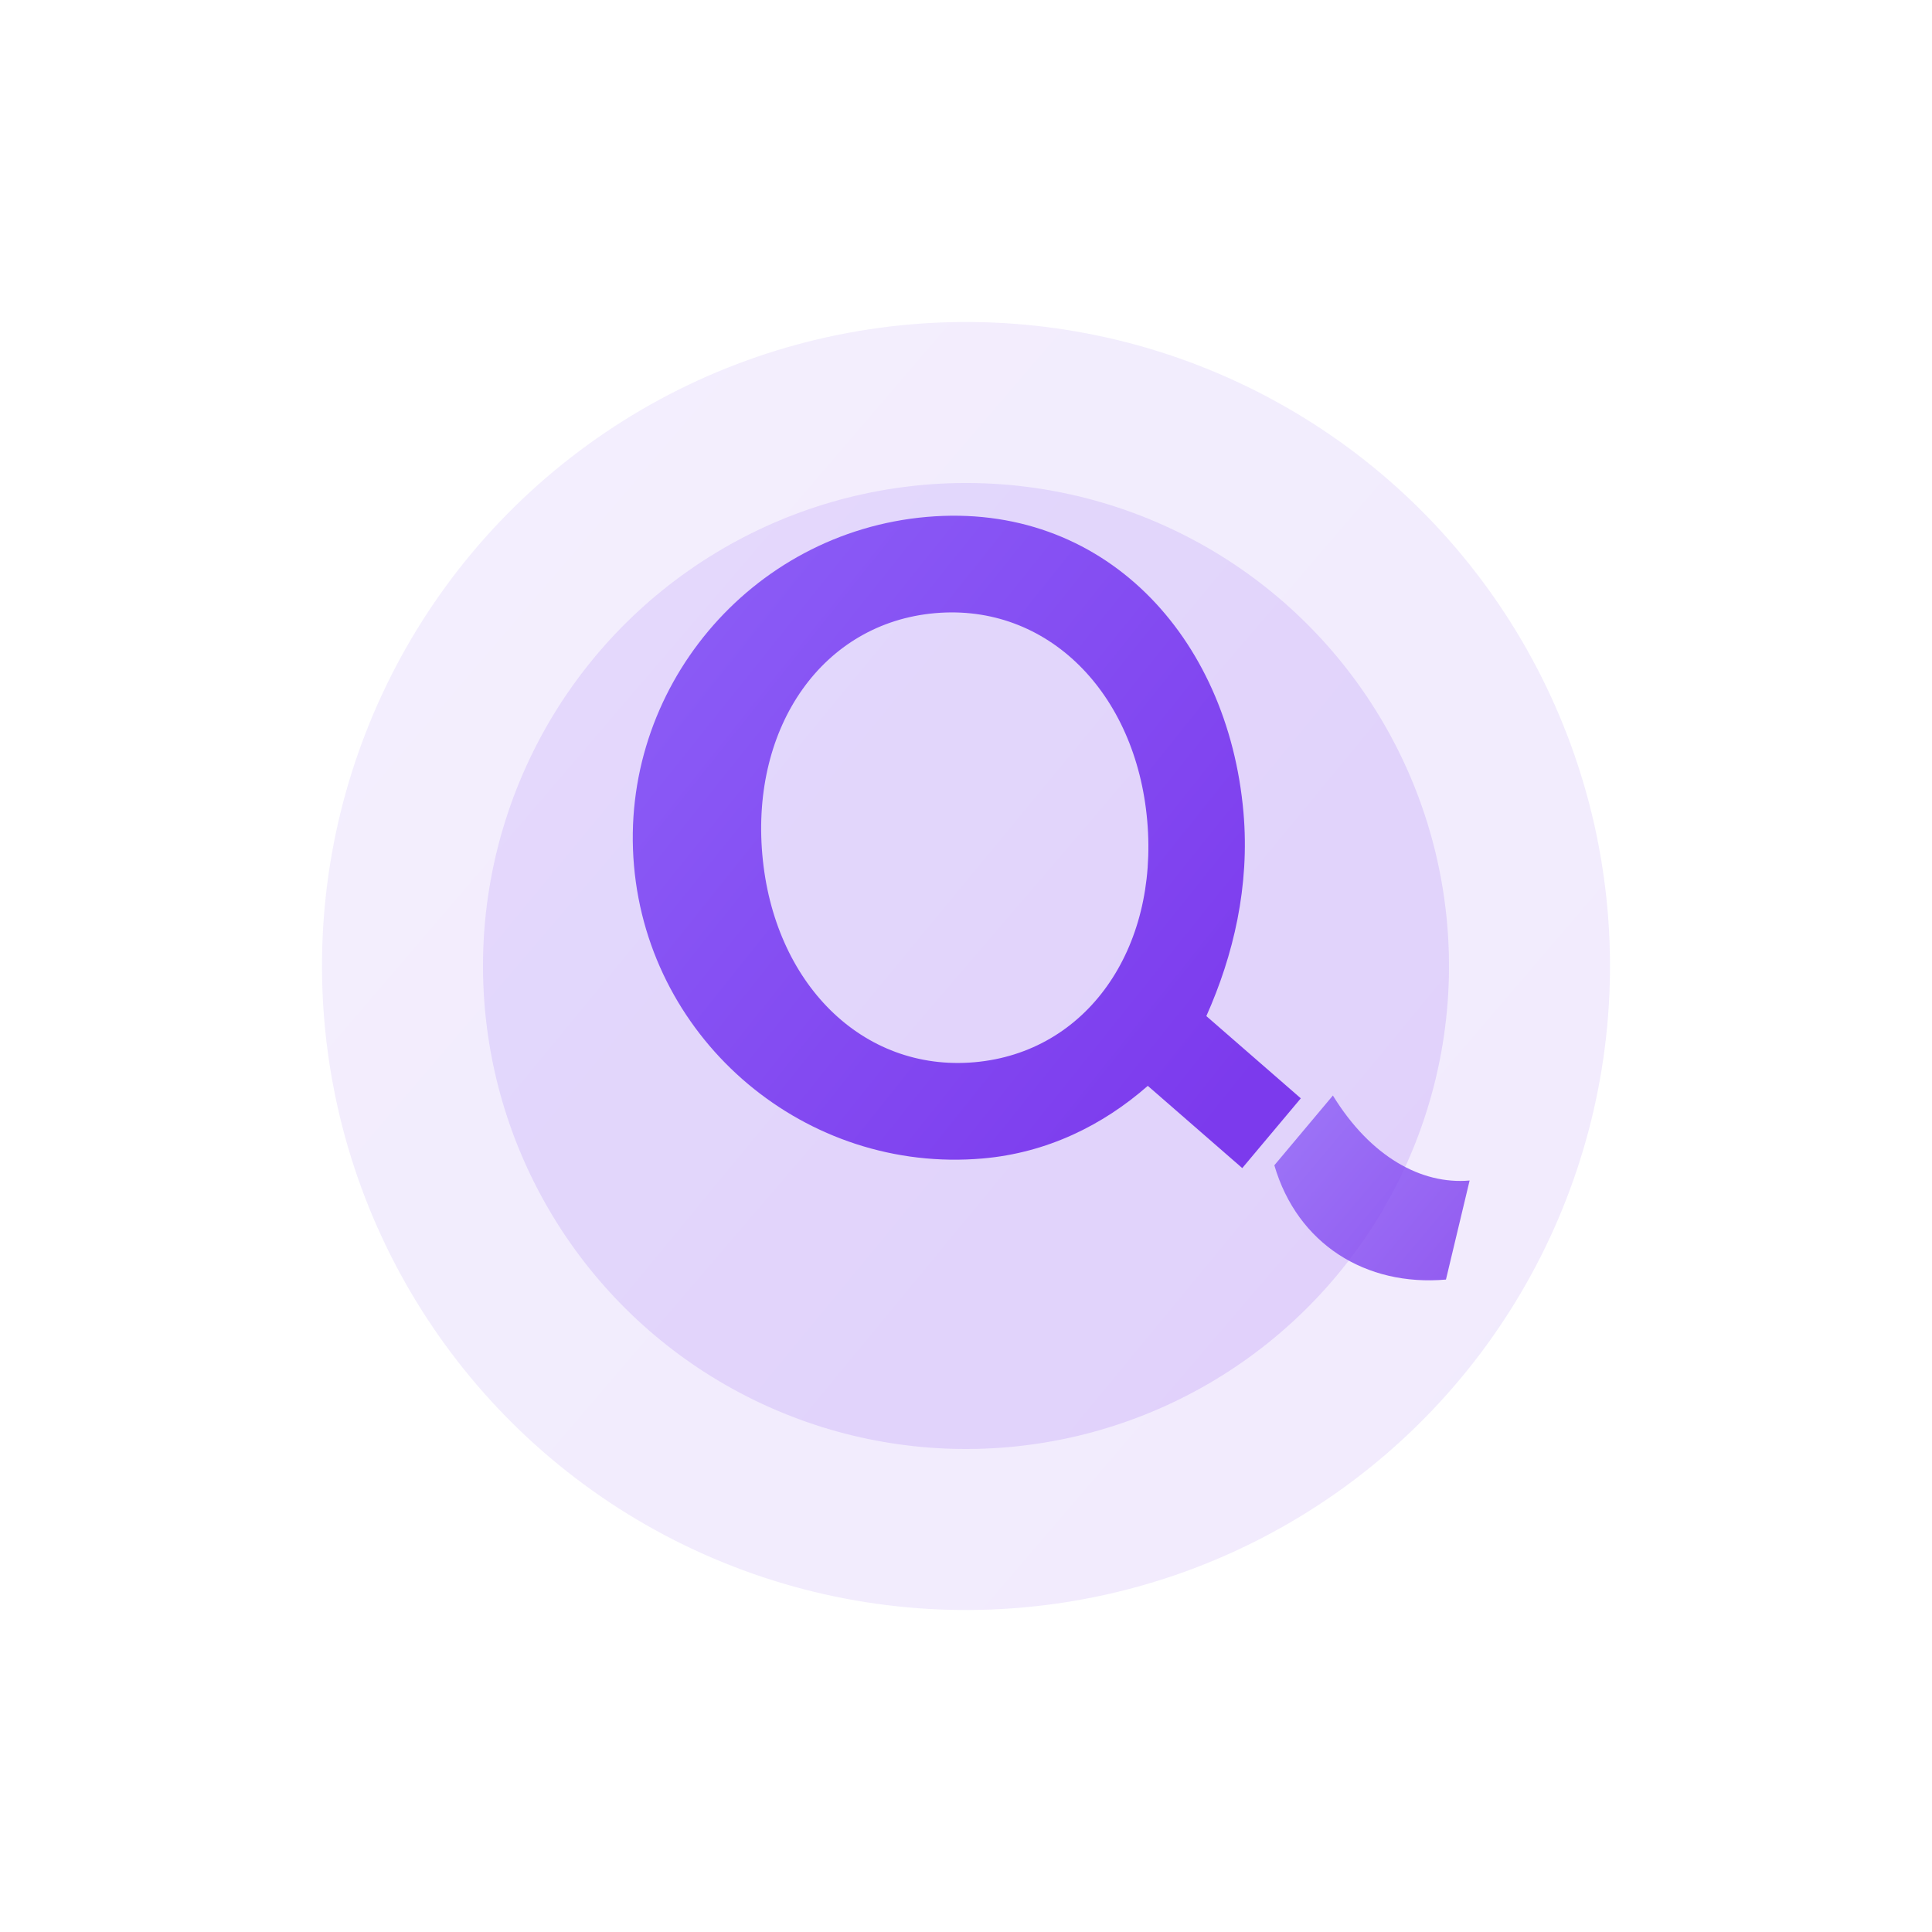 <svg xmlns="http://www.w3.org/2000/svg" viewBox="0 0 60 60" width="60" height="60">
  <!-- 定义渐变和阴影 -->
  <defs>
    <linearGradient id="purple-gradient" x1="0%" y1="0%" x2="100%" y2="100%">
      <stop offset="10%" stop-color="#8b5cf6" />
      <stop offset="90%" stop-color="#7c3aed" />
    </linearGradient>
    <filter id="shadow" x="-10%" y="-10%" width="120%" height="120%">
      <feDropShadow dx="0" dy="2" stdDeviation="2" flood-color="#000" flood-opacity="0.15"/>
    </filter>
    <clipPath id="rounded-clip">
      <rect x="5" y="5" width="50" height="50" rx="12" />
    </clipPath>
  </defs>
  
  <!-- 背景卡片，倾斜 -->
  <g transform="rotate(-5, 30, 30)">
    <!-- 卡片背景和阴影 -->
    <rect width="60" height="60" rx="15" fill="white" filter="url(#shadow)" />
    
    <!-- 装饰元素 -->
    <rect x="5" y="5" width="50" height="50" rx="12" fill="white" />
    <circle cx="30" cy="30" r="20" fill="url(#purple-gradient)" opacity="0.1" />
    <circle cx="30" cy="30" r="15" fill="url(#purple-gradient)" opacity="0.15" />
    
    <!-- Q字母 -->
    <path d="M30,16 C24.5,16 20,20.5 20,26 C20,31.5 24.5,36 30,36 C32,36 33.8,35.3 35.3,34.2 L38,37 L40,35 L37.3,32.2 C38.3,30.4 39,28.3 39,26 C39,20.5 35.5,16 30,16 Z M30,19 C33.5,19 36,22 36,26 C36,30 33.5,33 30,33 C26.5,33 24,30 24,26 C24,22 26.5,19 30,19 Z" fill="url(#purple-gradient)" />
    
    <!-- 装饰尾巴 -->
    <path d="M39,37 L41,35 C42,37 43.5,38 45,38 L44,41 C41.5,41 39.5,39.5 39,37 Z" fill="url(#purple-gradient)" opacity="0.8" />
  </g>
</svg> 
